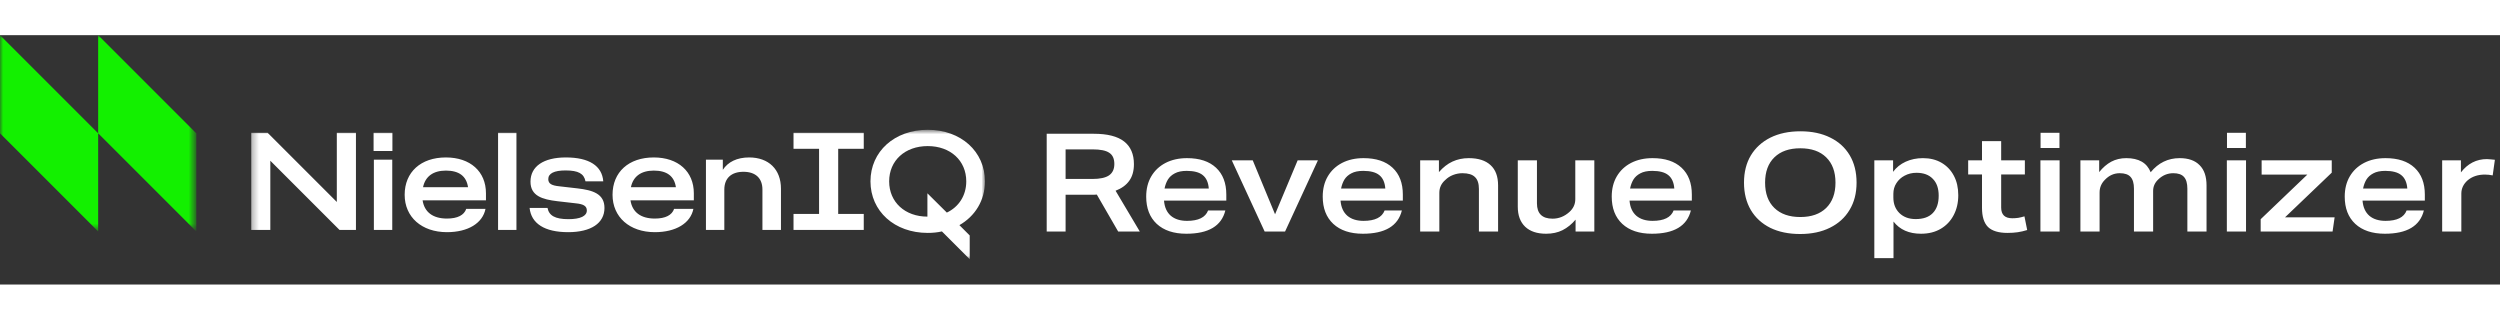 <svg width="391" height="50" viewBox="0 0 391 39" fill="none" xmlns="http://www.w3.org/2000/svg">
<rect x="0" y="0" width="391" height="39" fill="#333333" stroke="none"/>
<mask id="mask0_1243_55547" style="mask-type:alpha" maskUnits="userSpaceOnUse" x="39" y="14" width="116" height="21">
<path fill-rule="evenodd" clip-rule="evenodd" d="M39.286 14.8H154.019V34.941H39.286V14.8Z" fill="white"/>
</mask>
<g mask="url(#mask0_1243_55547)">
<path fill-rule="evenodd" clip-rule="evenodd" d="M39.286 30.46H42.278V19.638L53.099 30.46H55.67V15.268H52.678V26.089L41.857 15.268H39.286V30.46ZM58.428 18.119H61.373V15.268H58.428V18.119ZM58.474 30.46H61.349V19.475H58.474V30.46ZM69.904 30.811C73.199 30.811 75.49 29.408 75.934 27.164H72.919C72.592 28.146 71.563 28.683 69.904 28.683C67.707 28.683 66.375 27.679 66.094 25.832H76.004V24.733C76.004 21.321 73.55 19.124 69.74 19.124C65.814 19.124 63.289 21.414 63.289 24.967C63.289 28.45 65.954 30.811 69.904 30.811ZM69.74 21.181C71.797 21.181 72.943 22.046 73.2 23.775H66.164C66.515 22.092 67.754 21.181 69.74 21.181ZM77.898 30.46H80.772V15.268H77.898V30.46ZM88.859 30.811C92.435 30.811 94.539 29.408 94.539 27.024C94.539 24.804 92.715 24.242 90.308 23.962L87.457 23.635C86.335 23.518 85.75 23.261 85.75 22.513C85.75 21.625 86.662 21.157 88.462 21.157C90.448 21.157 91.336 21.648 91.57 22.864H94.352C94.165 20.433 92.131 19.124 88.508 19.124C85.002 19.124 82.969 20.526 82.969 22.91C82.969 25.131 84.792 25.692 87.199 25.972L90.051 26.299C91.173 26.416 91.781 26.674 91.781 27.421C91.781 28.286 90.776 28.777 88.906 28.777C86.802 28.777 85.867 28.216 85.633 27.024H82.829C83.086 29.455 85.166 30.811 88.859 30.811ZM102.415 30.811C105.711 30.811 108.002 29.408 108.446 27.164H105.431C105.103 28.146 104.075 28.683 102.415 28.683C100.218 28.683 98.886 27.679 98.606 25.832H108.516V24.733C108.516 21.321 106.062 19.124 102.252 19.124C98.325 19.124 95.801 21.414 95.801 24.967C95.801 28.45 98.465 30.811 102.415 30.811ZM102.252 21.181C104.309 21.181 105.454 22.046 105.711 23.775H98.676C99.026 22.092 100.265 21.181 102.252 21.181ZM110.409 30.46H113.284V24.149C113.284 22.373 114.382 21.368 116.275 21.368C118.169 21.368 119.244 22.373 119.244 24.149V30.46H122.142V24.009C122.142 20.994 120.225 19.124 117.164 19.124C115.27 19.124 113.845 19.825 113.05 21.064V19.475H110.409V30.46ZM124.106 30.46H135.091V27.959H131.094V17.768H135.091V15.268H124.106V17.768H128.102V27.959H124.106V30.46ZM151.662 35.041V31.325L150.049 29.712C152.503 28.309 154.046 25.855 154.046 22.864C154.046 18.189 150.283 14.8 145.094 14.8C139.905 14.8 136.142 18.189 136.142 22.864C136.142 27.538 139.905 30.927 145.094 30.927C145.865 30.927 146.613 30.857 147.315 30.694L151.662 35.041ZM139.064 22.864C139.064 19.615 141.541 17.348 145.094 17.348C148.647 17.348 151.124 19.615 151.124 22.864C151.124 25.084 149.955 26.86 148.086 27.749L145.047 24.733V28.38C141.541 28.38 139.064 26.113 139.064 22.864Z" fill="white"/>
</g>
<mask id="mask1_1243_55547" style="mask-type:alpha" maskUnits="userSpaceOnUse" x="0" y="0" width="31" height="31">
<path fill-rule="evenodd" clip-rule="evenodd" d="M0 0H30.415V30.415H0V0Z" fill="white"/>
</mask>
<g mask="url(#mask1_1243_55547)">
<path fill-rule="evenodd" clip-rule="evenodd" d="M15.352 30.703V15.352L0 0V15.352L15.352 30.703ZM30.703 30.703V15.352L15.352 0V15.352L30.703 30.703Z" fill="#13F000"/>
</g>
<path d="M163.703 15.421H171.071C173.198 15.421 174.776 15.82 175.804 16.62C176.832 17.42 177.346 18.605 177.346 20.175C177.346 21.232 177.103 22.096 176.618 22.767C176.147 23.438 175.433 23.959 174.476 24.331L178.267 30.713H174.883L171.542 24.93C171.442 24.945 171.328 24.952 171.199 24.952C171.085 24.952 170.928 24.952 170.728 24.952H166.659V30.713H163.703V15.421ZM170.857 22.489C172.027 22.489 172.891 22.303 173.448 21.932C174.005 21.546 174.283 20.954 174.283 20.154C174.283 19.326 174.019 18.741 173.491 18.398C172.977 18.041 172.106 17.862 170.878 17.862H166.659V22.489H170.857ZM185.541 31.056C183.57 31.056 182.028 30.542 180.914 29.514C179.815 28.486 179.265 27.065 179.265 25.252C179.265 24.038 179.529 22.981 180.058 22.082C180.586 21.182 181.329 20.483 182.285 19.983C183.256 19.483 184.377 19.233 185.648 19.233C187.604 19.233 189.118 19.733 190.188 20.732C191.259 21.732 191.795 23.131 191.795 24.93V25.873H182.05C182.135 26.915 182.492 27.707 183.121 28.25C183.749 28.778 184.591 29.043 185.648 29.043C187.433 29.043 188.532 28.5 188.946 27.415H191.645C191.045 29.842 189.01 31.056 185.541 31.056ZM185.605 21.225C184.834 21.225 184.213 21.354 183.742 21.61C183.27 21.853 182.906 22.182 182.649 22.596C182.407 23.01 182.235 23.474 182.135 23.988H189.053C188.982 23.031 188.668 22.332 188.111 21.889C187.568 21.446 186.733 21.225 185.605 21.225ZM192.651 19.576H195.928L199.419 28.015L202.953 19.576H206.123L200.983 30.713H197.792L192.651 19.576ZM213.15 31.056C211.179 31.056 209.637 30.542 208.524 29.514C207.424 28.486 206.874 27.065 206.874 25.252C206.874 24.038 207.139 22.981 207.667 22.082C208.195 21.182 208.938 20.483 209.894 19.983C210.865 19.483 211.986 19.233 213.257 19.233C215.213 19.233 216.727 19.733 217.798 20.732C218.869 21.732 219.404 23.131 219.404 24.93V25.873H209.659C209.744 26.915 210.101 27.707 210.73 28.25C211.358 28.778 212.2 29.043 213.257 29.043C215.042 29.043 216.141 28.5 216.555 27.415H219.254C218.654 29.842 216.62 31.056 213.15 31.056ZM213.214 21.225C212.443 21.225 211.822 21.354 211.351 21.61C210.88 21.853 210.516 22.182 210.258 22.596C210.016 23.01 209.844 23.474 209.744 23.988H216.662C216.591 23.031 216.277 22.332 215.72 21.889C215.178 21.446 214.342 21.225 213.214 21.225ZM222.114 19.576H225.048V21.418C225.691 20.675 226.397 20.125 227.169 19.768C227.94 19.412 228.789 19.233 229.717 19.233C231.202 19.233 232.337 19.597 233.123 20.325C233.908 21.039 234.301 22.096 234.301 23.495V30.713H231.302V24.052C231.302 23.195 231.095 22.574 230.681 22.189C230.281 21.789 229.624 21.589 228.711 21.589C228.225 21.589 227.74 21.682 227.254 21.867C226.783 22.053 226.383 22.31 226.055 22.639C225.427 23.181 225.112 23.852 225.112 24.652V30.713H222.114V19.576ZM249.353 30.713H246.419V28.85C245.819 29.564 245.141 30.113 244.384 30.499C243.642 30.87 242.785 31.056 241.814 31.056C240.4 31.056 239.308 30.692 238.537 29.963C237.766 29.221 237.381 28.179 237.381 26.837V19.576H240.379V26.301C240.379 27.9 241.193 28.7 242.821 28.7C243.792 28.7 244.663 28.357 245.434 27.672C246.062 27.115 246.376 26.444 246.376 25.659V19.576H249.353V30.713ZM258.349 31.056C256.379 31.056 254.837 30.542 253.723 29.514C252.624 28.486 252.074 27.065 252.074 25.252C252.074 24.038 252.338 22.981 252.866 22.082C253.395 21.182 254.137 20.483 255.094 19.983C256.065 19.483 257.186 19.233 258.457 19.233C260.413 19.233 261.926 19.733 262.997 20.732C264.068 21.732 264.604 23.131 264.604 24.93V25.873H254.858C254.944 26.915 255.301 27.707 255.929 28.25C256.557 28.778 257.4 29.043 258.457 29.043C260.241 29.043 261.341 28.5 261.755 27.415H264.454C263.854 29.842 261.819 31.056 258.349 31.056ZM258.414 21.225C257.643 21.225 257.022 21.354 256.55 21.61C256.079 21.853 255.715 22.182 255.458 22.596C255.215 23.01 255.044 23.474 254.944 23.988H261.862C261.791 23.031 261.476 22.332 260.92 21.889C260.377 21.446 259.542 21.225 258.414 21.225ZM273.832 27.351C273.118 26.137 272.761 24.709 272.761 23.067C272.761 21.425 273.118 20.004 273.832 18.805C274.561 17.605 275.581 16.677 276.895 16.02C278.223 15.364 279.787 15.035 281.586 15.035C283.385 15.035 284.941 15.364 286.255 16.02C287.568 16.663 288.582 17.584 289.296 18.783C290.01 19.983 290.367 21.411 290.367 23.067C290.367 24.709 290.003 26.13 289.275 27.329C288.561 28.529 287.54 29.457 286.212 30.113C284.898 30.77 283.342 31.099 281.543 31.099C279.744 31.099 278.187 30.777 276.874 30.135C275.56 29.478 274.546 28.55 273.832 27.351ZM287.069 23.067C287.069 21.368 286.583 20.047 285.612 19.105C284.656 18.162 283.306 17.691 281.564 17.691C279.837 17.691 278.487 18.162 277.516 19.105C276.545 20.047 276.06 21.368 276.06 23.067C276.06 24.766 276.545 26.087 277.516 27.029C278.487 27.972 279.837 28.443 281.564 28.443C283.292 28.443 284.641 27.972 285.612 27.029C286.583 26.073 287.069 24.752 287.069 23.067ZM293.145 19.576H296.079V21.375C296.579 20.689 297.236 20.161 298.049 19.79C298.863 19.419 299.763 19.233 300.748 19.233C301.862 19.233 302.833 19.476 303.661 19.961C304.489 20.447 305.132 21.125 305.589 21.996C306.045 22.853 306.274 23.866 306.274 25.037C306.274 26.208 306.031 27.251 305.546 28.164C305.075 29.064 304.403 29.771 303.532 30.285C302.661 30.799 301.633 31.056 300.448 31.056C298.563 31.056 297.128 30.42 296.143 29.15V34.868H293.145V19.576ZM299.613 28.764C300.798 28.764 301.69 28.45 302.29 27.822C302.904 27.193 303.211 26.287 303.211 25.102C303.211 23.959 302.904 23.081 302.29 22.467C301.69 21.839 300.841 21.525 299.741 21.525C299.056 21.525 298.435 21.675 297.878 21.975C297.335 22.26 296.907 22.653 296.593 23.153C296.279 23.638 296.122 24.188 296.122 24.802V25.401C296.122 26.387 296.436 27.193 297.064 27.822C297.707 28.45 298.556 28.764 299.613 28.764ZM309.985 21.782H307.822V19.576H309.985V16.577H312.983V19.576H316.689V21.782H312.983V26.965C312.983 28.079 313.562 28.636 314.718 28.636C315.032 28.636 315.346 28.614 315.661 28.571C315.975 28.514 316.296 28.436 316.624 28.336L317.053 30.477C316.553 30.635 316.06 30.749 315.575 30.82C315.089 30.892 314.554 30.927 313.969 30.927C312.583 30.927 311.57 30.62 310.927 30.006C310.299 29.378 309.985 28.379 309.985 27.008V21.782ZM319.122 19.576H322.121V30.713H319.122V19.576ZM319.144 15.271H322.1V17.648H319.144V15.271ZM325.376 19.576H328.311V21.418C328.882 20.704 329.51 20.161 330.195 19.79C330.895 19.419 331.68 19.233 332.551 19.233C334.508 19.233 335.778 19.968 336.364 21.439C337.563 19.968 339.077 19.233 340.904 19.233C342.261 19.233 343.296 19.597 344.01 20.325C344.738 21.039 345.102 22.096 345.102 23.495V30.713H342.104V24.009C342.104 23.167 341.925 22.553 341.568 22.167C341.226 21.782 340.669 21.589 339.898 21.589C339.027 21.589 338.256 21.903 337.585 22.532C337.028 23.046 336.749 23.652 336.749 24.352V30.713H333.751V24.009C333.751 23.167 333.572 22.553 333.215 22.167C332.873 21.782 332.309 21.589 331.523 21.589C330.638 21.589 329.867 21.932 329.21 22.617C328.653 23.174 328.375 23.838 328.375 24.609V30.713H325.376V19.576ZM348.279 19.576H351.278V30.713H348.279V19.576ZM348.301 15.271H351.256V17.648H348.301V15.271ZM360.873 21.803H353.719V19.576H364.685V21.503L357.382 28.486H365.135L364.814 30.713H353.569V28.785L360.873 21.803ZM372.99 31.056C371.02 31.056 369.478 30.542 368.364 29.514C367.264 28.486 366.715 27.065 366.715 25.252C366.715 24.038 366.979 22.981 367.507 22.082C368.035 21.182 368.778 20.483 369.735 19.983C370.706 19.483 371.826 19.233 373.097 19.233C375.053 19.233 376.567 19.733 377.638 20.732C378.709 21.732 379.244 23.131 379.244 24.93V25.873H369.499C369.585 26.915 369.942 27.707 370.57 28.25C371.198 28.778 372.041 29.043 373.097 29.043C374.882 29.043 375.982 28.5 376.396 27.415H379.094C378.495 29.842 376.46 31.056 372.99 31.056ZM373.054 21.225C372.283 21.225 371.662 21.354 371.191 21.61C370.72 21.853 370.356 22.182 370.099 22.596C369.856 23.01 369.685 23.474 369.585 23.988H376.503C376.431 23.031 376.117 22.332 375.56 21.889C375.018 21.446 374.182 21.225 373.054 21.225ZM381.954 19.576H384.888V21.461C385.959 20.076 387.316 19.383 388.958 19.383C389.158 19.383 389.358 19.397 389.558 19.426C389.772 19.44 389.986 19.462 390.2 19.49L389.857 21.932C389.429 21.846 389.022 21.803 388.637 21.803C387.551 21.803 386.652 22.103 385.938 22.703C385.281 23.288 384.953 23.981 384.953 24.78V30.713H381.954V19.576Z" fill="white"/>
</svg>
